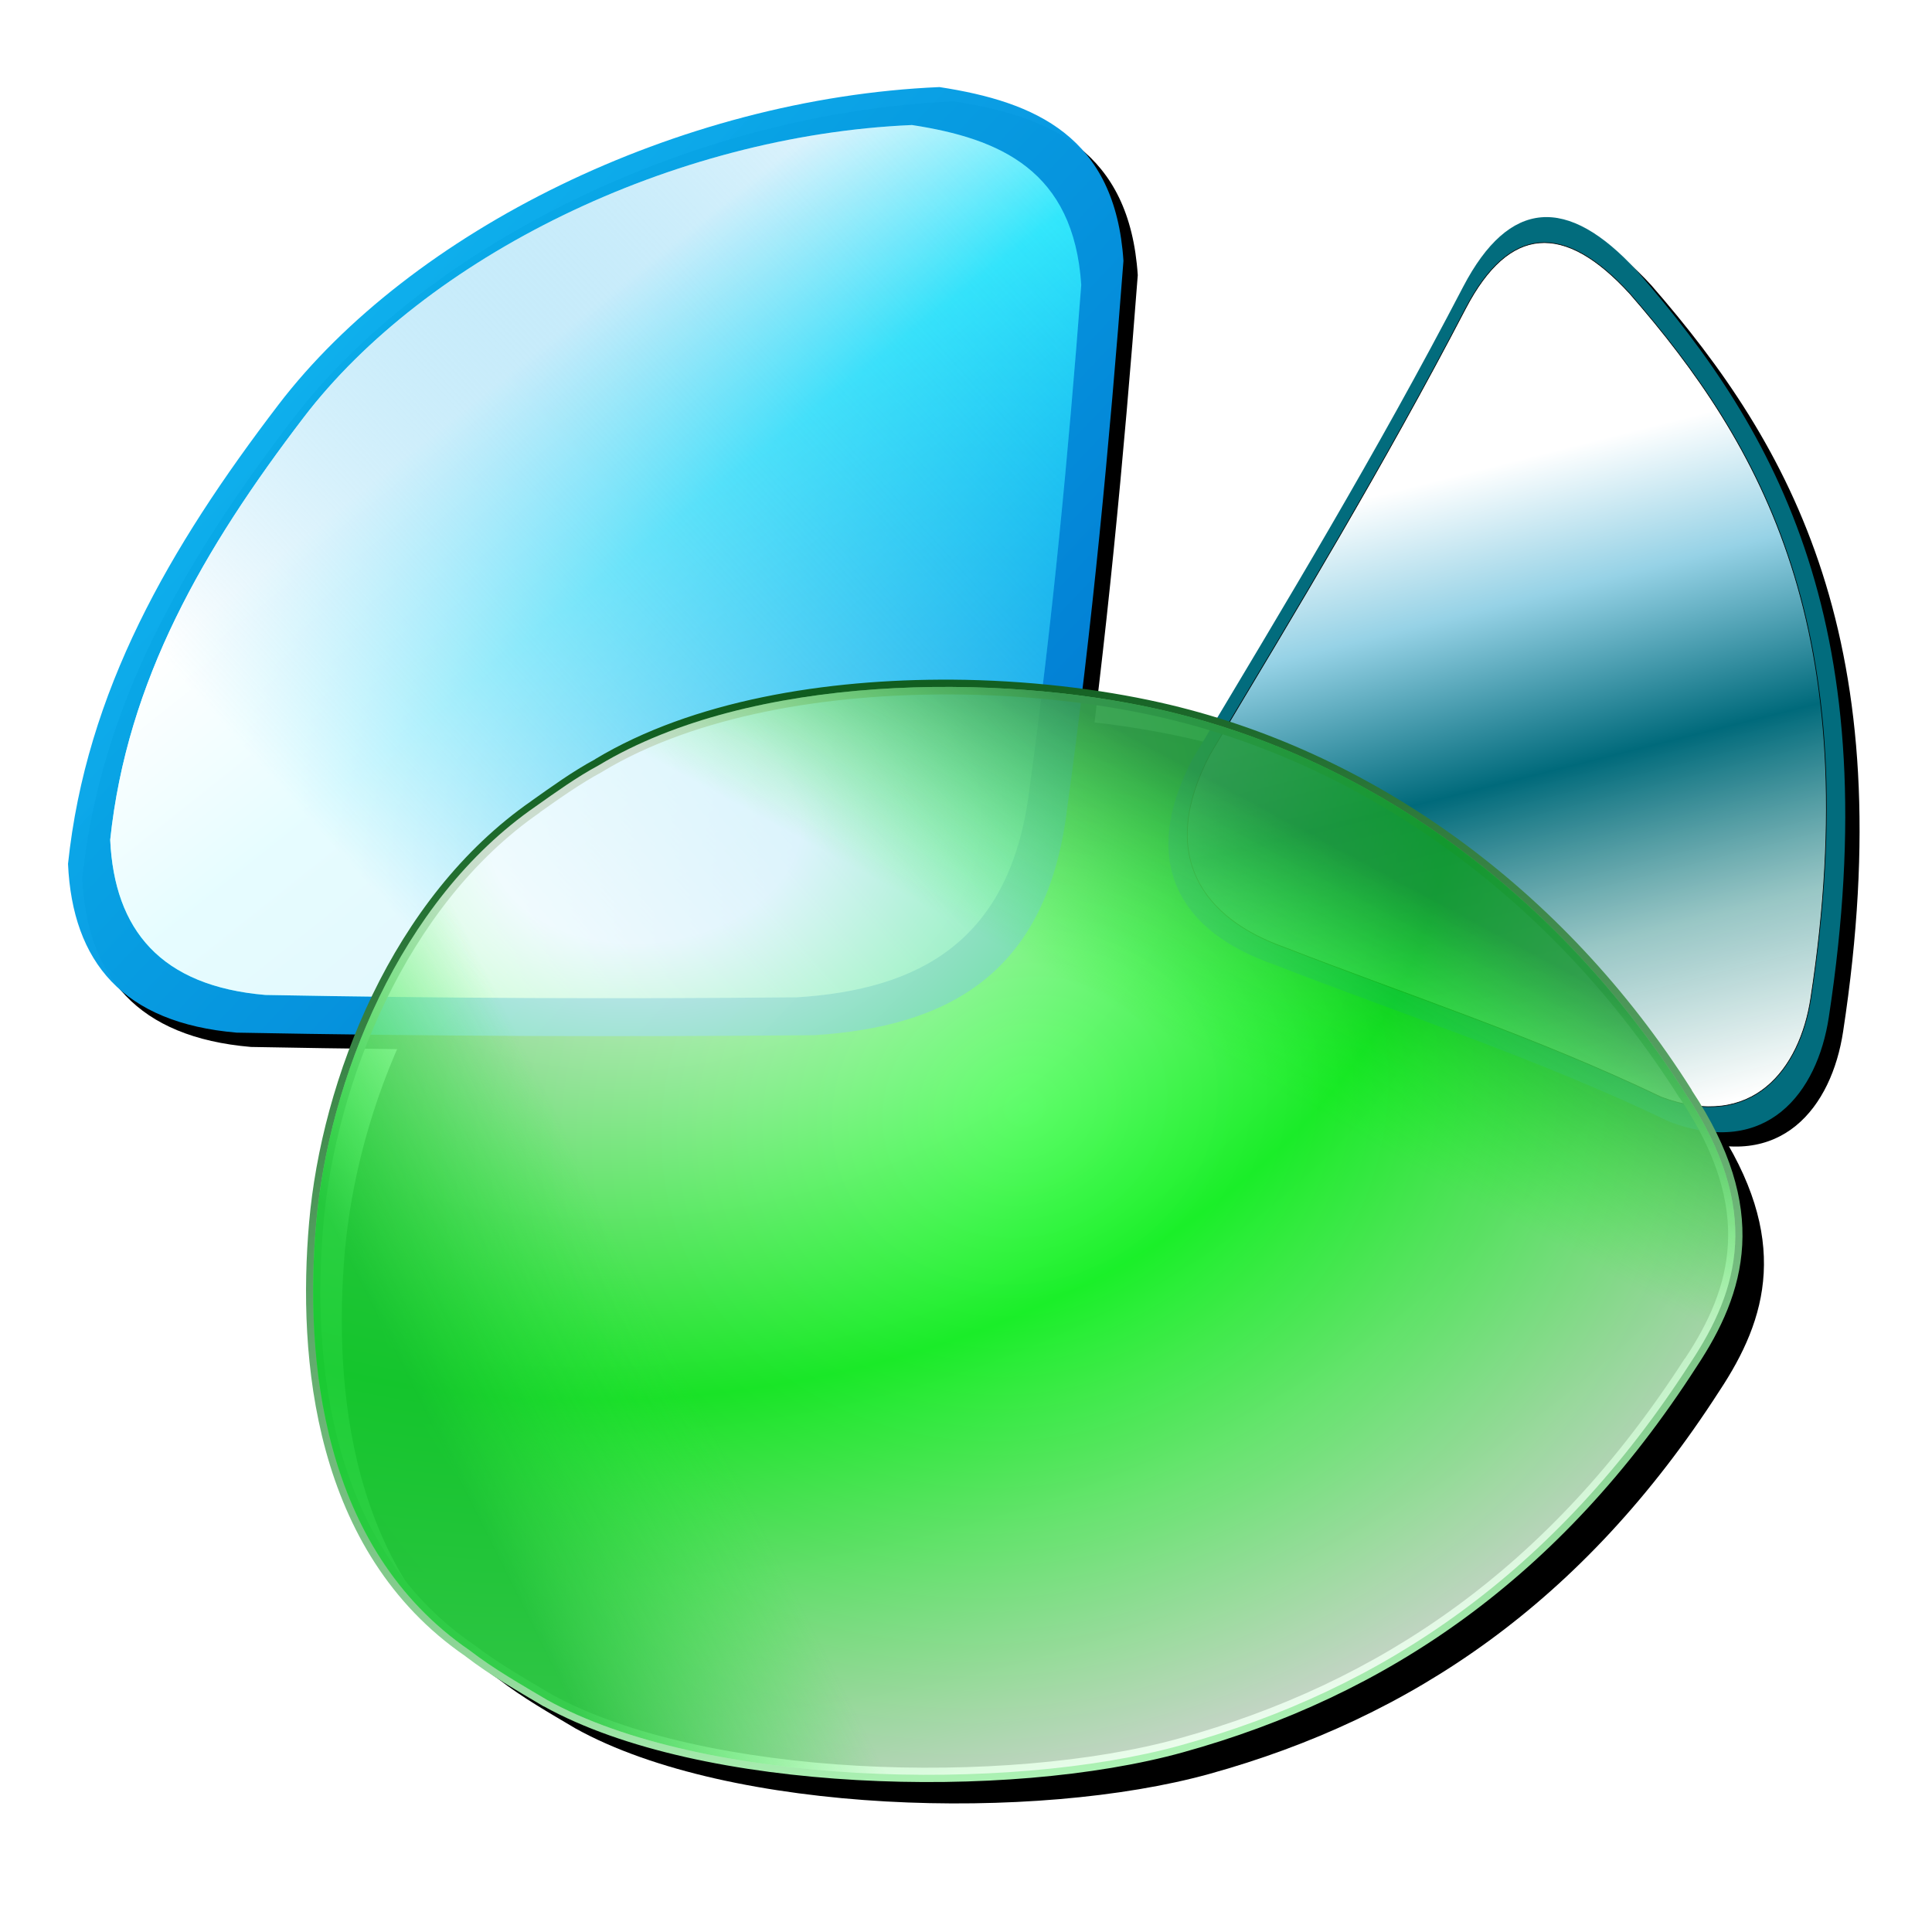 <?xml version="1.0" encoding="UTF-8" standalone="no"?>
<!-- Created with Inkscape (http://www.inkscape.org/) -->

<svg
   xmlns:dc="http://purl.org/dc/elements/1.1/"
   xmlns:cc="http://creativecommons.org/ns#"
   xmlns:rdf="http://www.w3.org/1999/02/22-rdf-syntax-ns#"
   xmlns:svg="http://www.w3.org/2000/svg"
   xmlns="http://www.w3.org/2000/svg"
   xmlns:xlink="http://www.w3.org/1999/xlink"
   xmlns:sodipodi="http://sodipodi.sourceforge.net/DTD/sodipodi-0.dtd"
   xmlns:inkscape="http://www.inkscape.org/namespaces/inkscape"
   width="270"
   height="270"
   id="svg2"
   version="1.1"
   inkscape:version="0.47 r22583"
   sodipodi:docname="navicat.svg">
  <defs
     id="defs4">
    <linearGradient
       id="linearGradient4200"
       inkscape:collect="always">
      <stop
         id="stop4202"
         offset="0"
         style="stop-color:#14c02f;stop-opacity:1" />
      <stop
         id="stop4208"
         offset="1"
         style="stop-color:#27ec3c;stop-opacity:0" />
    </linearGradient>
    <linearGradient
       inkscape:collect="always"
       id="linearGradient4108">
      <stop
         style="stop-color:#07672a;stop-opacity:1"
         offset="0"
         id="stop4110" />
      <stop
         style="stop-color:#00ff00;stop-opacity:0;"
         offset="1"
         id="stop4112" />
    </linearGradient>
    <linearGradient
       inkscape:collect="always"
       id="linearGradient4091">
      <stop
         style="stop-color:#18fe27;stop-opacity:1"
         offset="0"
         id="stop4093" />
      <stop
         style="stop-color:#00ff00;stop-opacity:0;"
         offset="1"
         id="stop4095" />
    </linearGradient>
    <linearGradient
       inkscape:collect="always"
       id="linearGradient4059">
      <stop
         style="stop-color:#13b52e;stop-opacity:1"
         offset="0"
         id="stop4061" />
      <stop
         id="stop4067"
         offset="0.395"
         style="stop-color:#1ef72d;stop-opacity:1" />
      <stop
         style="stop-color:#97e6ad;stop-opacity:0.893"
         offset="1"
         id="stop4063" />
    </linearGradient>
    <linearGradient
       inkscape:collect="always"
       id="linearGradient4021">
      <stop
         style="stop-color:#ffffff;stop-opacity:1"
         offset="0"
         id="stop4023" />
      <stop
         id="stop4033"
         offset="0.106"
         style="stop-color:#ffffff;stop-opacity:1" />
      <stop
         id="stop4029"
         offset="0.557"
         style="stop-color:#1efb2e;stop-opacity:1" />
      <stop
         style="stop-color:#ffffff;stop-opacity:1"
         offset="1"
         id="stop4025" />
    </linearGradient>
    <linearGradient
       inkscape:collect="always"
       id="linearGradient3971">
      <stop
         style="stop-color:#ffffff;stop-opacity:1"
         offset="0"
         id="stop3973" />
      <stop
         id="stop3983"
         offset="0.231"
         style="stop-color:#ffffff;stop-opacity:1" />
      <stop
         id="stop3981"
         offset="0.387"
         style="stop-color:#96d2e6;stop-opacity:1" />
      <stop
         id="stop3979"
         offset="0.585"
         style="stop-color:#006a7b;stop-opacity:1" />
      <stop
         style="stop-color:#a9d0cd;stop-opacity:0.901"
         offset="0.791"
         id="stop3985" />
      <stop
         style="stop-color:#ffffff;stop-opacity:1"
         offset="1"
         id="stop3975" />
    </linearGradient>
    <linearGradient
       inkscape:collect="always"
       id="linearGradient3795">
      <stop
         style="stop-color:#ffffff;stop-opacity:1"
         offset="0"
         id="stop3797" />
      <stop
         id="stop3805"
         offset="0.106"
         style="stop-color:#ffffff;stop-opacity:1" />
      <stop
         id="stop3803"
         offset="0.338"
         style="stop-color:#35ebfd;stop-opacity:1" />
      <stop
         style="stop-color:#00a8ea;stop-opacity:1"
         offset="0.71"
         id="stop3807" />
      <stop
         style="stop-color:#00a6ea;stop-opacity:1"
         offset="1"
         id="stop3799" />
    </linearGradient>
    <linearGradient
       inkscape:collect="always"
       id="linearGradient3787">
      <stop
         style="stop-color:#0aaeec;stop-opacity:0.984"
         offset="0"
         id="stop3789" />
      <stop
         style="stop-color:#0072ce;stop-opacity:1"
         offset="1"
         id="stop3791" />
    </linearGradient>
    <linearGradient
       inkscape:collect="always"
       id="linearGradient3755">
      <stop
         style="stop-color:#0f5c1e;stop-opacity:1"
         offset="0"
         id="stop3757" />
      <stop
         style="stop-color:#baffc1;stop-opacity:1"
         offset="1"
         id="stop3759" />
    </linearGradient>
    <inkscape:perspective
       sodipodi:type="inkscape:persp3d"
       inkscape:vp_x="0 : 526.18109 : 1"
       inkscape:vp_y="0 : 1000 : 0"
       inkscape:vp_z="744.09448 : 526.18109 : 1"
       inkscape:persp3d-origin="372.04724 : 350.78739 : 1"
       id="perspective10" />
    <inkscape:perspective
       id="perspective2824"
       inkscape:persp3d-origin="0.5 : 0.33333333 : 1"
       inkscape:vp_z="1 : 0.5 : 1"
       inkscape:vp_y="0 : 1000 : 0"
       inkscape:vp_x="0 : 0.5 : 1"
       sodipodi:type="inkscape:persp3d" />
    <inkscape:perspective
       id="perspective3645"
       inkscape:persp3d-origin="0.5 : 0.33333333 : 1"
       inkscape:vp_z="1 : 0.5 : 1"
       inkscape:vp_y="0 : 1000 : 0"
       inkscape:vp_x="0 : 0.5 : 1"
       sodipodi:type="inkscape:persp3d" />
    <linearGradient
       inkscape:collect="always"
       xlink:href="#linearGradient3629-7"
       id="linearGradient3635-7"
       x1="219.914"
       y1="484.707"
       x2="418.789"
       y2="484.707"
       gradientUnits="userSpaceOnUse" />
    <linearGradient
       inkscape:collect="always"
       id="linearGradient3629-7">
      <stop
         style="stop-color:#000000;stop-opacity:1;"
         offset="0"
         id="stop3631-2" />
      <stop
         style="stop-color:#000000;stop-opacity:0;"
         offset="1"
         id="stop3633-6" />
    </linearGradient>
    <inkscape:perspective
       id="perspective3689"
       inkscape:persp3d-origin="0.5 : 0.33333333 : 1"
       inkscape:vp_z="1 : 0.5 : 1"
       inkscape:vp_y="0 : 1000 : 0"
       inkscape:vp_x="0 : 0.5 : 1"
       sodipodi:type="inkscape:persp3d" />
    <inkscape:perspective
       id="perspective3737"
       inkscape:persp3d-origin="0.5 : 0.33333333 : 1"
       inkscape:vp_z="1 : 0.5 : 1"
       inkscape:vp_y="0 : 1000 : 0"
       inkscape:vp_x="0 : 0.5 : 1"
       sodipodi:type="inkscape:persp3d" />
    <linearGradient
       inkscape:collect="always"
       xlink:href="#linearGradient3755"
       id="linearGradient3763"
       x1="293.954"
       y1="407.675"
       x2="319.351"
       y2="575.065"
       gradientUnits="userSpaceOnUse"
       gradientTransform="translate(6.6964641e-7,-7.2037333e-6)" />
    <inkscape:perspective
       id="perspective3773"
       inkscape:persp3d-origin="0.5 : 0.33333333 : 1"
       inkscape:vp_z="1 : 0.5 : 1"
       inkscape:vp_y="0 : 1000 : 0"
       inkscape:vp_x="0 : 0.5 : 1"
       sodipodi:type="inkscape:persp3d" />
    <linearGradient
       inkscape:collect="always"
       xlink:href="#linearGradient3787"
       id="linearGradient3793"
       x1="226.274"
       y1="356.367"
       x2="333.214"
       y2="457.494"
       gradientUnits="userSpaceOnUse" />
    <linearGradient
       inkscape:collect="always"
       xlink:href="#linearGradient3795"
       id="linearGradient3801"
       x1="245"
       y1="348.791"
       x2="327.316"
       y2="452.19"
       gradientUnits="userSpaceOnUse" />
    <inkscape:perspective
       id="perspective3817"
       inkscape:persp3d-origin="0.5 : 0.33333333 : 1"
       inkscape:vp_z="1 : 0.5 : 1"
       inkscape:vp_y="0 : 1000 : 0"
       inkscape:vp_x="0 : 0.5 : 1"
       sodipodi:type="inkscape:persp3d" />
    <linearGradient
       inkscape:collect="always"
       xlink:href="#linearGradient3795-9"
       id="linearGradient3801-4"
       x1="245"
       y1="348.791"
       x2="327.316"
       y2="452.19"
       gradientUnits="userSpaceOnUse" />
    <linearGradient
       inkscape:collect="always"
       id="linearGradient3795-9">
      <stop
         style="stop-color:#ffffff;stop-opacity:1"
         offset="0"
         id="stop3797-1" />
      <stop
         id="stop3805-9"
         offset="0.106"
         style="stop-color:#ffffff;stop-opacity:1" />
      <stop
         id="stop3803-9"
         offset="0.338"
         style="stop-color:#35ebfd;stop-opacity:1" />
      <stop
         style="stop-color:#00a8ea;stop-opacity:1"
         offset="0.71"
         id="stop3807-3" />
      <stop
         style="stop-color:#00a6ea;stop-opacity:1"
         offset="1"
         id="stop3799-4" />
    </linearGradient>
    <filter
       inkscape:collect="always"
       id="filter3924"
       color-interpolation-filters="sRGB">
      <feGaussianBlur
         inkscape:collect="always"
         stdDeviation="1.702"
         id="feGaussianBlur3926" />
    </filter>
    <inkscape:perspective
       id="perspective3896"
       inkscape:persp3d-origin="0.5 : 0.33333333 : 1"
       inkscape:vp_z="1 : 0.5 : 1"
       inkscape:vp_y="0 : 1000 : 0"
       inkscape:vp_x="0 : 0.5 : 1"
       sodipodi:type="inkscape:persp3d" />
    <linearGradient
       gradientTransform="translate(0,2.6171875e-6)"
       y2="330.165"
       x2="327.316"
       y1="446.648"
       x1="199.286"
       gradientUnits="userSpaceOnUse"
       id="linearGradient3829-0"
       xlink:href="#linearGradient3856-3"
       inkscape:collect="always" />
    <linearGradient
       id="linearGradient3856-3"
       inkscape:collect="always">
      <stop
         id="stop3858-1"
         offset="0"
         style="stop-color:#ffffff;stop-opacity:1" />
      <stop
         style="stop-color:#ffffff;stop-opacity:1"
         offset="0.162"
         id="stop3860-4" />
      <stop
         id="stop3866-8"
         offset="1"
         style="stop-color:#00a6ea;stop-opacity:0" />
    </linearGradient>
    <linearGradient
       y2="330.165"
       x2="327.316"
       y1="446.648"
       x1="199.286"
       gradientTransform="translate(0,2.6171875e-6)"
       gradientUnits="userSpaceOnUse"
       id="linearGradient3906"
       xlink:href="#linearGradient3856-3"
       inkscape:collect="always" />
    <inkscape:perspective
       id="perspective3957"
       inkscape:persp3d-origin="0.5 : 0.33333333 : 1"
       inkscape:vp_z="1 : 0.5 : 1"
       inkscape:vp_y="0 : 1000 : 0"
       inkscape:vp_x="0 : 0.5 : 1"
       sodipodi:type="inkscape:persp3d" />
    <linearGradient
       inkscape:collect="always"
       xlink:href="#linearGradient3971"
       id="linearGradient3977"
       x1="384.286"
       y1="348.791"
       x2="414.286"
       y2="467.422"
       gradientUnits="userSpaceOnUse" />
    <filter
       inkscape:collect="always"
       id="filter3995"
       color-interpolation-filters="sRGB">
      <feGaussianBlur
         inkscape:collect="always"
         stdDeviation="1.189"
         id="feGaussianBlur3997" />
    </filter>
    <inkscape:perspective
       id="perspective4007"
       inkscape:persp3d-origin="0.5 : 0.33333333 : 1"
       inkscape:vp_z="1 : 0.5 : 1"
       inkscape:vp_y="0 : 1000 : 0"
       inkscape:vp_x="0 : 0.5 : 1"
       sodipodi:type="inkscape:persp3d" />
    <radialGradient
       inkscape:collect="always"
       xlink:href="#linearGradient4021"
       id="radialGradient4035"
       cx="418.315"
       cy="386.705"
       fx="418.315"
       fy="386.705"
       r="99.375"
       gradientTransform="matrix(0.146,1.416,-2.025,0.209,988.408,-243.929)"
       gradientUnits="userSpaceOnUse" />
    <inkscape:perspective
       id="perspective4045"
       inkscape:persp3d-origin="0.5 : 0.33333333 : 1"
       inkscape:vp_z="1 : 0.5 : 1"
       inkscape:vp_y="0 : 1000 : 0"
       inkscape:vp_x="0 : 0.5 : 1"
       sodipodi:type="inkscape:persp3d" />
    <radialGradient
       inkscape:collect="always"
       xlink:href="#linearGradient4059"
       id="radialGradient4065"
       cx="240.714"
       cy="531.131"
       fx="240.714"
       fy="531.131"
       r="99.375"
       gradientTransform="matrix(1.791,-1.122,0.406,0.648,-323.333,532.505)"
       gradientUnits="userSpaceOnUse" />
    <inkscape:perspective
       id="perspective4077"
       inkscape:persp3d-origin="0.5 : 0.33333333 : 1"
       inkscape:vp_z="1 : 0.5 : 1"
       inkscape:vp_y="0 : 1000 : 0"
       inkscape:vp_x="0 : 0.5 : 1"
       sodipodi:type="inkscape:persp3d" />
    <radialGradient
       inkscape:collect="always"
       xlink:href="#linearGradient4091"
       id="radialGradient4097"
       cx="300.043"
       cy="477.296"
       fx="300.043"
       fy="477.296"
       r="99.375"
       gradientTransform="matrix(0.474,1.155,-1.301,0.534,798.161,-133.98)"
       gradientUnits="userSpaceOnUse" />
    <inkscape:perspective
       id="perspective4077-2"
       inkscape:persp3d-origin="0.5 : 0.33333333 : 1"
       inkscape:vp_z="1 : 0.5 : 1"
       inkscape:vp_y="0 : 1000 : 0"
       inkscape:vp_x="0 : 0.5 : 1"
       sodipodi:type="inkscape:persp3d" />
    <linearGradient
       inkscape:collect="always"
       xlink:href="#linearGradient4108"
       id="linearGradient4114"
       x1="375"
       y1="437.362"
       x2="358.571"
       y2="467.867"
       gradientUnits="userSpaceOnUse" />
    <inkscape:perspective
       id="perspective4124"
       inkscape:persp3d-origin="0.5 : 0.33333333 : 1"
       inkscape:vp_z="1 : 0.5 : 1"
       inkscape:vp_y="0 : 1000 : 0"
       inkscape:vp_x="0 : 0.5 : 1"
       sodipodi:type="inkscape:persp3d" />
    <linearGradient
       inkscape:collect="always"
       xlink:href="#linearGradient4108-8"
       id="linearGradient4114-3"
       x1="375"
       y1="437.362"
       x2="358.571"
       y2="467.867"
       gradientUnits="userSpaceOnUse" />
    <linearGradient
       inkscape:collect="always"
       id="linearGradient4108-8">
      <stop
         style="stop-color:#07672a;stop-opacity:1"
         offset="0"
         id="stop4110-9" />
      <stop
         style="stop-color:#00ff00;stop-opacity:0;"
         offset="1"
         id="stop4112-1" />
    </linearGradient>
    <linearGradient
       gradientTransform="translate(0,-1.2e-5)"
       y2="467.867"
       x2="358.571"
       y1="437.362"
       x1="375"
       gradientUnits="userSpaceOnUse"
       id="linearGradient4133"
       xlink:href="#linearGradient4108-8"
       inkscape:collect="always" />
    <inkscape:perspective
       id="perspective4162"
       inkscape:persp3d-origin="0.5 : 0.33333333 : 1"
       inkscape:vp_z="1 : 0.5 : 1"
       inkscape:vp_y="0 : 1000 : 0"
       inkscape:vp_x="0 : 0.5 : 1"
       sodipodi:type="inkscape:persp3d" />
    <radialGradient
       inkscape:collect="always"
       xlink:href="#linearGradient4021-5"
       id="radialGradient4035-8"
       cx="418.315"
       cy="386.705"
       fx="418.315"
       fy="386.705"
       r="99.375"
       gradientTransform="matrix(0.146,1.416,-2.025,0.209,988.408,-243.929)"
       gradientUnits="userSpaceOnUse" />
    <linearGradient
       inkscape:collect="always"
       id="linearGradient4021-5">
      <stop
         style="stop-color:#ffffff;stop-opacity:1"
         offset="0"
         id="stop4023-3" />
      <stop
         id="stop4033-9"
         offset="0.106"
         style="stop-color:#ffffff;stop-opacity:1" />
      <stop
         id="stop4029-3"
         offset="0.557"
         style="stop-color:#1efb2e;stop-opacity:1" />
      <stop
         style="stop-color:#ffffff;stop-opacity:1"
         offset="1"
         id="stop4025-1" />
    </linearGradient>
    <linearGradient
       inkscape:collect="always"
       xlink:href="#linearGradient4200"
       id="linearGradient4198"
       x1="239.262"
       y1="517.362"
       x2="270.714"
       y2="501.648"
       gradientUnits="userSpaceOnUse" />
    <inkscape:perspective
       id="perspective4218"
       inkscape:persp3d-origin="0.5 : 0.33333333 : 1"
       inkscape:vp_z="1 : 0.5 : 1"
       inkscape:vp_y="0 : 1000 : 0"
       inkscape:vp_x="0 : 0.5 : 1"
       sodipodi:type="inkscape:persp3d" />
    <linearGradient
       inkscape:collect="always"
       xlink:href="#linearGradient4200-7"
       id="linearGradient4198-1"
       x1="239.262"
       y1="517.362"
       x2="270.714"
       y2="501.648"
       gradientUnits="userSpaceOnUse" />
    <linearGradient
       id="linearGradient4200-7"
       inkscape:collect="always">
      <stop
         id="stop4202-1"
         offset="0"
         style="stop-color:#14c02f;stop-opacity:1" />
      <stop
         id="stop4208-5"
         offset="1"
         style="stop-color:#27ec3c;stop-opacity:0" />
    </linearGradient>
    <filter
       inkscape:collect="always"
       id="filter4284"
       color-interpolation-filters="sRGB">
      <feGaussianBlur
         inkscape:collect="always"
         stdDeviation="4.385"
         id="feGaussianBlur4286" />
    </filter>
    <inkscape:perspective
       id="perspective4296"
       inkscape:persp3d-origin="0.5 : 0.33333333 : 1"
       inkscape:vp_z="1 : 0.5 : 1"
       inkscape:vp_y="0 : 1000 : 0"
       inkscape:vp_x="0 : 0.5 : 1"
       sodipodi:type="inkscape:persp3d" />
    <linearGradient
       inkscape:collect="always"
       xlink:href="#linearGradient3787-1"
       id="linearGradient3793-0"
       x1="226.274"
       y1="356.367"
       x2="333.214"
       y2="457.494"
       gradientUnits="userSpaceOnUse" />
    <linearGradient
       inkscape:collect="always"
       id="linearGradient3787-1">
      <stop
         style="stop-color:#0aaeec;stop-opacity:0.984"
         offset="0"
         id="stop3789-7" />
      <stop
         style="stop-color:#0072ce;stop-opacity:1"
         offset="1"
         id="stop3791-1" />
    </linearGradient>
    <filter
       inkscape:collect="always"
       id="filter4378"
       color-interpolation-filters="sRGB">
      <feGaussianBlur
         inkscape:collect="always"
         stdDeviation="2.801"
         id="feGaussianBlur4380" />
    </filter>
    <inkscape:perspective
       id="perspective4390"
       inkscape:persp3d-origin="0.5 : 0.33333333 : 1"
       inkscape:vp_z="1 : 0.5 : 1"
       inkscape:vp_y="0 : 1000 : 0"
       inkscape:vp_x="0 : 0.5 : 1"
       sodipodi:type="inkscape:persp3d" />
    <filter
       inkscape:collect="always"
       id="filter4416"
       color-interpolation-filters="sRGB">
      <feGaussianBlur
         inkscape:collect="always"
         stdDeviation="2.225"
         id="feGaussianBlur4418" />
    </filter>
    <radialGradient
       inkscape:collect="always"
       xlink:href="#linearGradient4021"
       id="radialGradient4436"
       gradientUnits="userSpaceOnUse"
       gradientTransform="matrix(0.146,1.416,-2.025,0.209,988.408,-243.929)"
       cx="418.315"
       cy="386.705"
       fx="418.315"
       fy="386.705"
       r="99.375" />
    <radialGradient
       inkscape:collect="always"
       xlink:href="#linearGradient4091"
       id="radialGradient4453"
       gradientUnits="userSpaceOnUse"
       gradientTransform="matrix(0.474,1.155,-1.301,0.534,798.161,-133.98)"
       cx="300.043"
       cy="477.296"
       fx="300.043"
       fy="477.296"
       r="99.375" />
    <linearGradient
       inkscape:collect="always"
       xlink:href="#linearGradient3787"
       id="linearGradient4455"
       gradientUnits="userSpaceOnUse"
       x1="226.274"
       y1="356.367"
       x2="333.214"
       y2="457.494" />
    <linearGradient
       inkscape:collect="always"
       xlink:href="#linearGradient3795"
       id="linearGradient4457"
       gradientUnits="userSpaceOnUse"
       x1="245"
       y1="348.791"
       x2="327.316"
       y2="452.19" />
    <linearGradient
       inkscape:collect="always"
       xlink:href="#linearGradient3856-3"
       id="linearGradient4459"
       gradientUnits="userSpaceOnUse"
       gradientTransform="translate(0,2.6171875e-6)"
       x1="199.286"
       y1="446.648"
       x2="327.316"
       y2="330.165" />
    <linearGradient
       inkscape:collect="always"
       xlink:href="#linearGradient3971"
       id="linearGradient4461"
       gradientUnits="userSpaceOnUse"
       x1="384.286"
       y1="348.791"
       x2="414.286"
       y2="467.422" />
    <linearGradient
       inkscape:collect="always"
       xlink:href="#linearGradient3755"
       id="linearGradient4463"
       gradientUnits="userSpaceOnUse"
       gradientTransform="translate(6.6964641e-7,-7.2037333e-6)"
       x1="293.954"
       y1="407.675"
       x2="319.351"
       y2="575.065" />
    <radialGradient
       inkscape:collect="always"
       xlink:href="#linearGradient4021"
       id="radialGradient4465"
       gradientUnits="userSpaceOnUse"
       gradientTransform="matrix(0.146,1.416,-2.025,0.209,988.408,-243.929)"
       cx="418.315"
       cy="386.705"
       fx="418.315"
       fy="386.705"
       r="99.375" />
    <linearGradient
       inkscape:collect="always"
       xlink:href="#linearGradient4108-8"
       id="linearGradient4467"
       gradientUnits="userSpaceOnUse"
       gradientTransform="translate(0,-1.2e-5)"
       x1="375"
       y1="437.362"
       x2="358.571"
       y2="467.867" />
    <linearGradient
       inkscape:collect="always"
       xlink:href="#linearGradient4200"
       id="linearGradient4469"
       gradientUnits="userSpaceOnUse"
       x1="239.262"
       y1="517.362"
       x2="270.714"
       y2="501.648" />
  </defs>
  <sodipodi:namedview
     id="base"
     pagecolor="#ffffff"
     bordercolor="#666666"
     borderopacity="1.0"
     inkscape:pageopacity="0.0"
     inkscape:pageshadow="2"
     inkscape:zoom="1.979899"
     inkscape:cx="170.64887"
     inkscape:cy="95.323896"
     inkscape:document-units="px"
     inkscape:current-layer="layer1"
     showgrid="false"
     inkscape:window-width="1280"
     inkscape:window-height="967"
     inkscape:window-x="1280"
     inkscape:window-y="30"
     inkscape:window-maximized="1" />
  <g
     inkscape:label="Capa 1"
     inkscape:groupmode="layer"
     id="layer1"
     transform="translate(-180.991,-305.248)">
    <g
       id="g4438"
       transform="translate(4.782,-7.445)">
      <path
         sodipodi:nodetypes="csccsccscc"
         id="path2830-3-4-0"
         d="m 263.884,423.64 c 21.363,-12.864 55.883,-12.841 78.196,-7.835 29.124,6.534 55.95,25.69 73.705,53.772 10.785,16.206 7.384,27.427 0.714,37.5 -19.025,29.569 -43.062,45.7 -71.261,53.519 -24.236,6.72 -66.902,5.665 -88.578,-6.337 -3.644,-2.165 -7.351,-4.261 -10.826,-6.93 -20.863,-14.293 -23.056,-41.07 -21.435,-59.709 1.714,-19.695 11.5,-44.988 30.675,-58.235 2.823,-1.991 5.667,-4.051 8.809,-5.743 z"
         style="fill:#000000;fill-opacity:1;stroke:none;filter:url(#filter4284)" />
      <path
         sodipodi:nodetypes="ccccccc"
         id="path2834-3"
         d="m 344.857,420.791 c 12.818,-21.426 25.69,-42.691 37.857,-66.071 6.404,-12.215 14.515,-12.825 24.286,-2.143 19.621,22.542 35.113,49.802 26.786,104.286 -1.6,10.536 -8.637,19.675 -22.143,14.643 -18.844,-9.019 -37.169,-14.919 -55.714,-22.143 -12.084,-4.255 -18.939,-13.567 -11.071,-28.571 z"
         style="fill:#000000;fill-opacity:1;stroke:none;filter:url(#filter4416)" />
      <path
         sodipodi:nodetypes="cscccccc"
         id="path2832-5"
         d="m 187.714,435.434 c 2.54,-24.16 14.182,-44.243 29.392,-64.158 18.521,-24.25 55.798,-42.843 92.394,-44.414 13.405,2.053 24.571,6.905 25.714,24.286 -1.966,25.694 -4.382,51.238 -7.857,76.429 -2.774,23.431 -16.947,30.625 -35.357,31.786 -26.905,0.249 -53.81,0.151 -80.714,-0.357 -15.864,-1.351 -22.937,-9.846 -23.571,-23.571 z"
         style="fill:#000000;fill-opacity:1;stroke:none;filter:url(#filter4378)" />
      <path
         sodipodi:nodetypes="csccsccscc"
         id="path2830"
         d="m 259.884,419.64 c 21.363,-12.864 55.883,-12.841 78.196,-7.835 29.124,6.534 55.95,25.69 73.705,53.772 10.785,16.206 7.384,27.427 0.714,37.5 -19.025,29.569 -43.062,45.7 -71.261,53.519 -24.236,6.72 -66.902,5.665 -88.578,-6.337 -3.644,-2.165 -7.351,-4.261 -10.826,-6.93 -20.863,-14.293 -23.056,-41.07 -21.435,-59.709 1.714,-19.695 11.5,-44.988 30.675,-58.235 2.823,-1.991 5.667,-4.051 8.809,-5.743 z"
         style="fill:url(#radialGradient4453);fill-opacity:1;stroke:none" />
      <path
         sodipodi:nodetypes="ccccccc"
         id="path2834"
         d="m 342.857,418.791 c 12.818,-21.426 25.69,-42.691 37.857,-66.071 6.404,-12.215 14.515,-12.825 24.286,-2.143 19.621,22.542 35.113,49.802 26.786,104.286 -1.6,10.536 -8.637,19.675 -22.143,14.643 -18.844,-9.019 -37.169,-14.919 -55.714,-22.143 -12.084,-4.255 -18.939,-13.567 -11.071,-28.571 z"
         style="fill:#026c7d;fill-opacity:1;stroke:none" />
      <path
         sodipodi:nodetypes="cscccccc"
         id="path2832"
         d="m 185.714,433.434 c 2.54,-24.16 14.182,-44.243 29.392,-64.158 18.521,-24.25 55.798,-42.843 92.394,-44.414 13.405,2.053 24.571,6.905 25.714,24.286 -1.966,25.694 -4.382,51.238 -7.857,76.429 -2.774,23.431 -16.947,30.625 -35.357,31.786 -26.905,0.249 -53.81,0.151 -80.714,-0.357 -15.864,-1.351 -22.937,-9.846 -23.571,-23.571 z"
         style="fill:url(#linearGradient4455);fill-opacity:1;stroke:none" />
      <path
         sodipodi:nodetypes="cscccccc"
         id="path2832-2"
         d="m 191.612,430.054 c 2.337,-22.228 13.048,-40.705 27.041,-59.027 17.039,-22.31 51.336,-39.416 85.005,-40.862 12.333,1.889 22.606,6.353 23.658,22.344 -1.808,23.639 -4.032,47.14 -7.229,70.317 -2.552,21.557 -15.592,28.176 -32.53,29.244 -24.753,0.229 -49.506,0.139 -74.26,-0.329 -14.596,-1.243 -21.102,-9.059 -21.686,-21.686 z"
         style="fill:url(#linearGradient4457);fill-opacity:1;stroke:none;filter:url(#filter3924)" />
      <path
         sodipodi:nodetypes="cscccccc"
         id="path2832-2-1"
         d="m 191.612,430.054 c 2.337,-22.228 13.048,-40.705 27.041,-59.027 17.039,-22.31 51.336,-39.416 85.005,-40.862 12.333,1.889 22.606,6.353 23.658,22.344 -1.808,23.639 -4.032,47.14 -7.229,70.317 -2.552,21.557 -15.592,28.176 -32.53,29.244 -24.753,0.229 -49.506,0.139 -74.26,-0.329 -14.596,-1.243 -21.102,-9.059 -21.686,-21.686 z"
         style="opacity:0.877;fill:url(#linearGradient4459);fill-opacity:1;stroke:none" />
      <path
         sodipodi:nodetypes="ccccccc"
         id="path2834-1"
         d="m 345.308,418.132 c 12.103,-20.23 24.257,-40.309 35.745,-62.385 6.047,-11.533 13.705,-12.109 22.931,-2.023 18.527,21.284 33.154,47.024 25.291,98.467 -1.511,9.948 -8.155,18.577 -20.907,13.826 -17.793,-8.516 -35.095,-14.087 -52.606,-20.907 -11.41,-4.018 -17.882,-12.81 -10.454,-26.977 z"
         style="fill:url(#linearGradient4461);fill-opacity:1;stroke:#000000;stroke-width:0.094;stroke-linecap:butt;stroke-linejoin:miter;stroke-miterlimit:4;stroke-opacity:1;stroke-dasharray:none;filter:url(#filter3995)" />
      <path
         id="path2830-4"
         d="m 309.186,407.678 c -17.544,-0.111 -36.177,2.916 -49.781,11.094 -0.012,0.007 -0.019,0.024 -0.031,0.031 -3.194,1.725 -6.046,3.807 -8.844,5.781 -0.007,0.005 -0.024,-0.005 -0.031,0 l 0,0.031 c -19.509,13.502 -29.359,39.001 -31.094,58.938 -1.635,18.788 0.563,45.983 21.844,60.594 0.012,0.009 0.019,0.022 0.031,0.031 3.536,2.712 7.255,4.818 10.875,6.969 l 0.031,0 c 11.07,6.13 27.249,9.383 43.75,10.312 16.501,0.929 33.317,-0.471 45.594,-3.875 28.398,-7.875 52.669,-24.185 71.812,-53.938 3.386,-5.114 5.994,-10.605 6.344,-16.938 0.349,-6.332 -1.584,-13.424 -7.062,-21.656 l 0.031,0 c -17.889,-28.292 -44.94,-47.591 -74.344,-54.188 -8.448,-1.895 -18.589,-3.121 -29.125,-3.188 z m 0,2.062 c 10.39,0.051 20.401,1.203 28.688,3.062 28.845,6.471 55.441,25.473 73.062,53.344 l 0.031,0 c 5.307,7.974 7.041,14.59 6.719,20.438 -0.323,5.848 -2.716,11.009 -6,15.969 l -0.031,0 c -18.908,29.386 -42.69,45.33 -70.688,53.094 -11.959,3.316 -28.596,4.731 -44.906,3.812 -16.293,-0.918 -32.269,-4.17 -42.875,-10.031 -0.012,-0.007 -0.019,-0.024 -0.031,-0.031 -3.644,-2.165 -7.296,-4.238 -10.688,-6.844 l -0.031,0 -0.031,-0.031 c -20.409,-13.983 -22.608,-40.302 -21,-58.781 1.691,-19.441 11.435,-44.5 30.25,-57.5 l 0,-0.031 c 2.83,-1.996 5.653,-4.005 8.719,-5.656 l 0.031,-0.031 c 13.097,-7.886 31.464,-10.866 48.781,-10.781 z"
         style="font-size:medium;font-style:normal;font-variant:normal;font-weight:normal;font-stretch:normal;text-indent:0;text-align:start;text-decoration:none;line-height:normal;letter-spacing:normal;word-spacing:normal;text-transform:none;direction:ltr;block-progression:tb;writing-mode:lr-tb;text-anchor:start;color:#000000;fill:url(#linearGradient4463);fill-opacity:1;fill-rule:nonzero;stroke:none;stroke-width:2;marker:none;visibility:visible;display:inline;overflow:visible;enable-background:accumulate;font-family:Andale Mono;-inkscape-font-specification:Andale Mono" />
      <path
         sodipodi:nodetypes="csccsccscc"
         id="path2830-3"
         d="m 259.884,419.64 c 21.363,-12.864 55.883,-12.841 78.196,-7.835 29.124,6.534 55.95,25.69 73.705,53.772 10.785,16.206 7.384,27.427 0.714,37.5 -19.025,29.569 -43.062,45.7 -71.261,53.519 -24.236,6.72 -66.902,5.665 -88.578,-6.337 -3.644,-2.165 -7.351,-4.261 -10.826,-6.93 -20.863,-14.293 -23.056,-41.07 -21.435,-59.709 1.714,-19.695 11.5,-44.988 30.675,-58.235 2.823,-1.991 5.667,-4.051 8.809,-5.743 z"
         style="opacity:0.774;fill:url(#radialGradient4465);fill-opacity:1;stroke:none" />
      <path
         sodipodi:nodetypes="csccsccscc"
         id="path2830-7-1"
         d="m 259.884,419.64 c 21.363,-12.864 55.883,-12.841 78.196,-7.835 29.124,6.534 55.95,25.69 73.705,53.772 10.785,16.206 7.384,27.427 0.714,37.5 -19.025,29.569 -43.062,45.7 -71.261,53.519 -24.236,6.72 -66.902,5.665 -88.578,-6.337 -3.644,-2.165 -7.351,-4.261 -10.826,-6.93 -20.863,-14.293 -23.056,-41.07 -21.435,-59.709 1.714,-19.695 11.5,-44.988 30.675,-58.235 2.823,-1.991 5.667,-4.051 8.809,-5.743 z"
         style="opacity:0.594;fill:url(#linearGradient4467);fill-opacity:1;stroke:none" />
      <path
         sodipodi:nodetypes="csccsccscc"
         id="path2830-3-4"
         d="m 259.884,419.64 c 21.363,-12.864 55.883,-12.841 78.196,-7.835 29.124,6.534 55.95,25.69 73.705,53.772 10.785,16.206 7.384,27.427 0.714,37.5 -19.025,29.569 -43.062,45.7 -71.261,53.519 -24.236,6.72 -66.902,5.665 -88.578,-6.337 -3.644,-2.165 -7.351,-4.261 -10.826,-6.93 -20.863,-14.293 -23.056,-41.07 -21.435,-59.709 1.714,-19.695 11.5,-44.988 30.675,-58.235 2.823,-1.991 5.667,-4.051 8.809,-5.743 z"
         style="opacity:0.774;fill:url(#linearGradient4469);fill-opacity:1;stroke:none" />
    </g>
  </g>
</svg>
